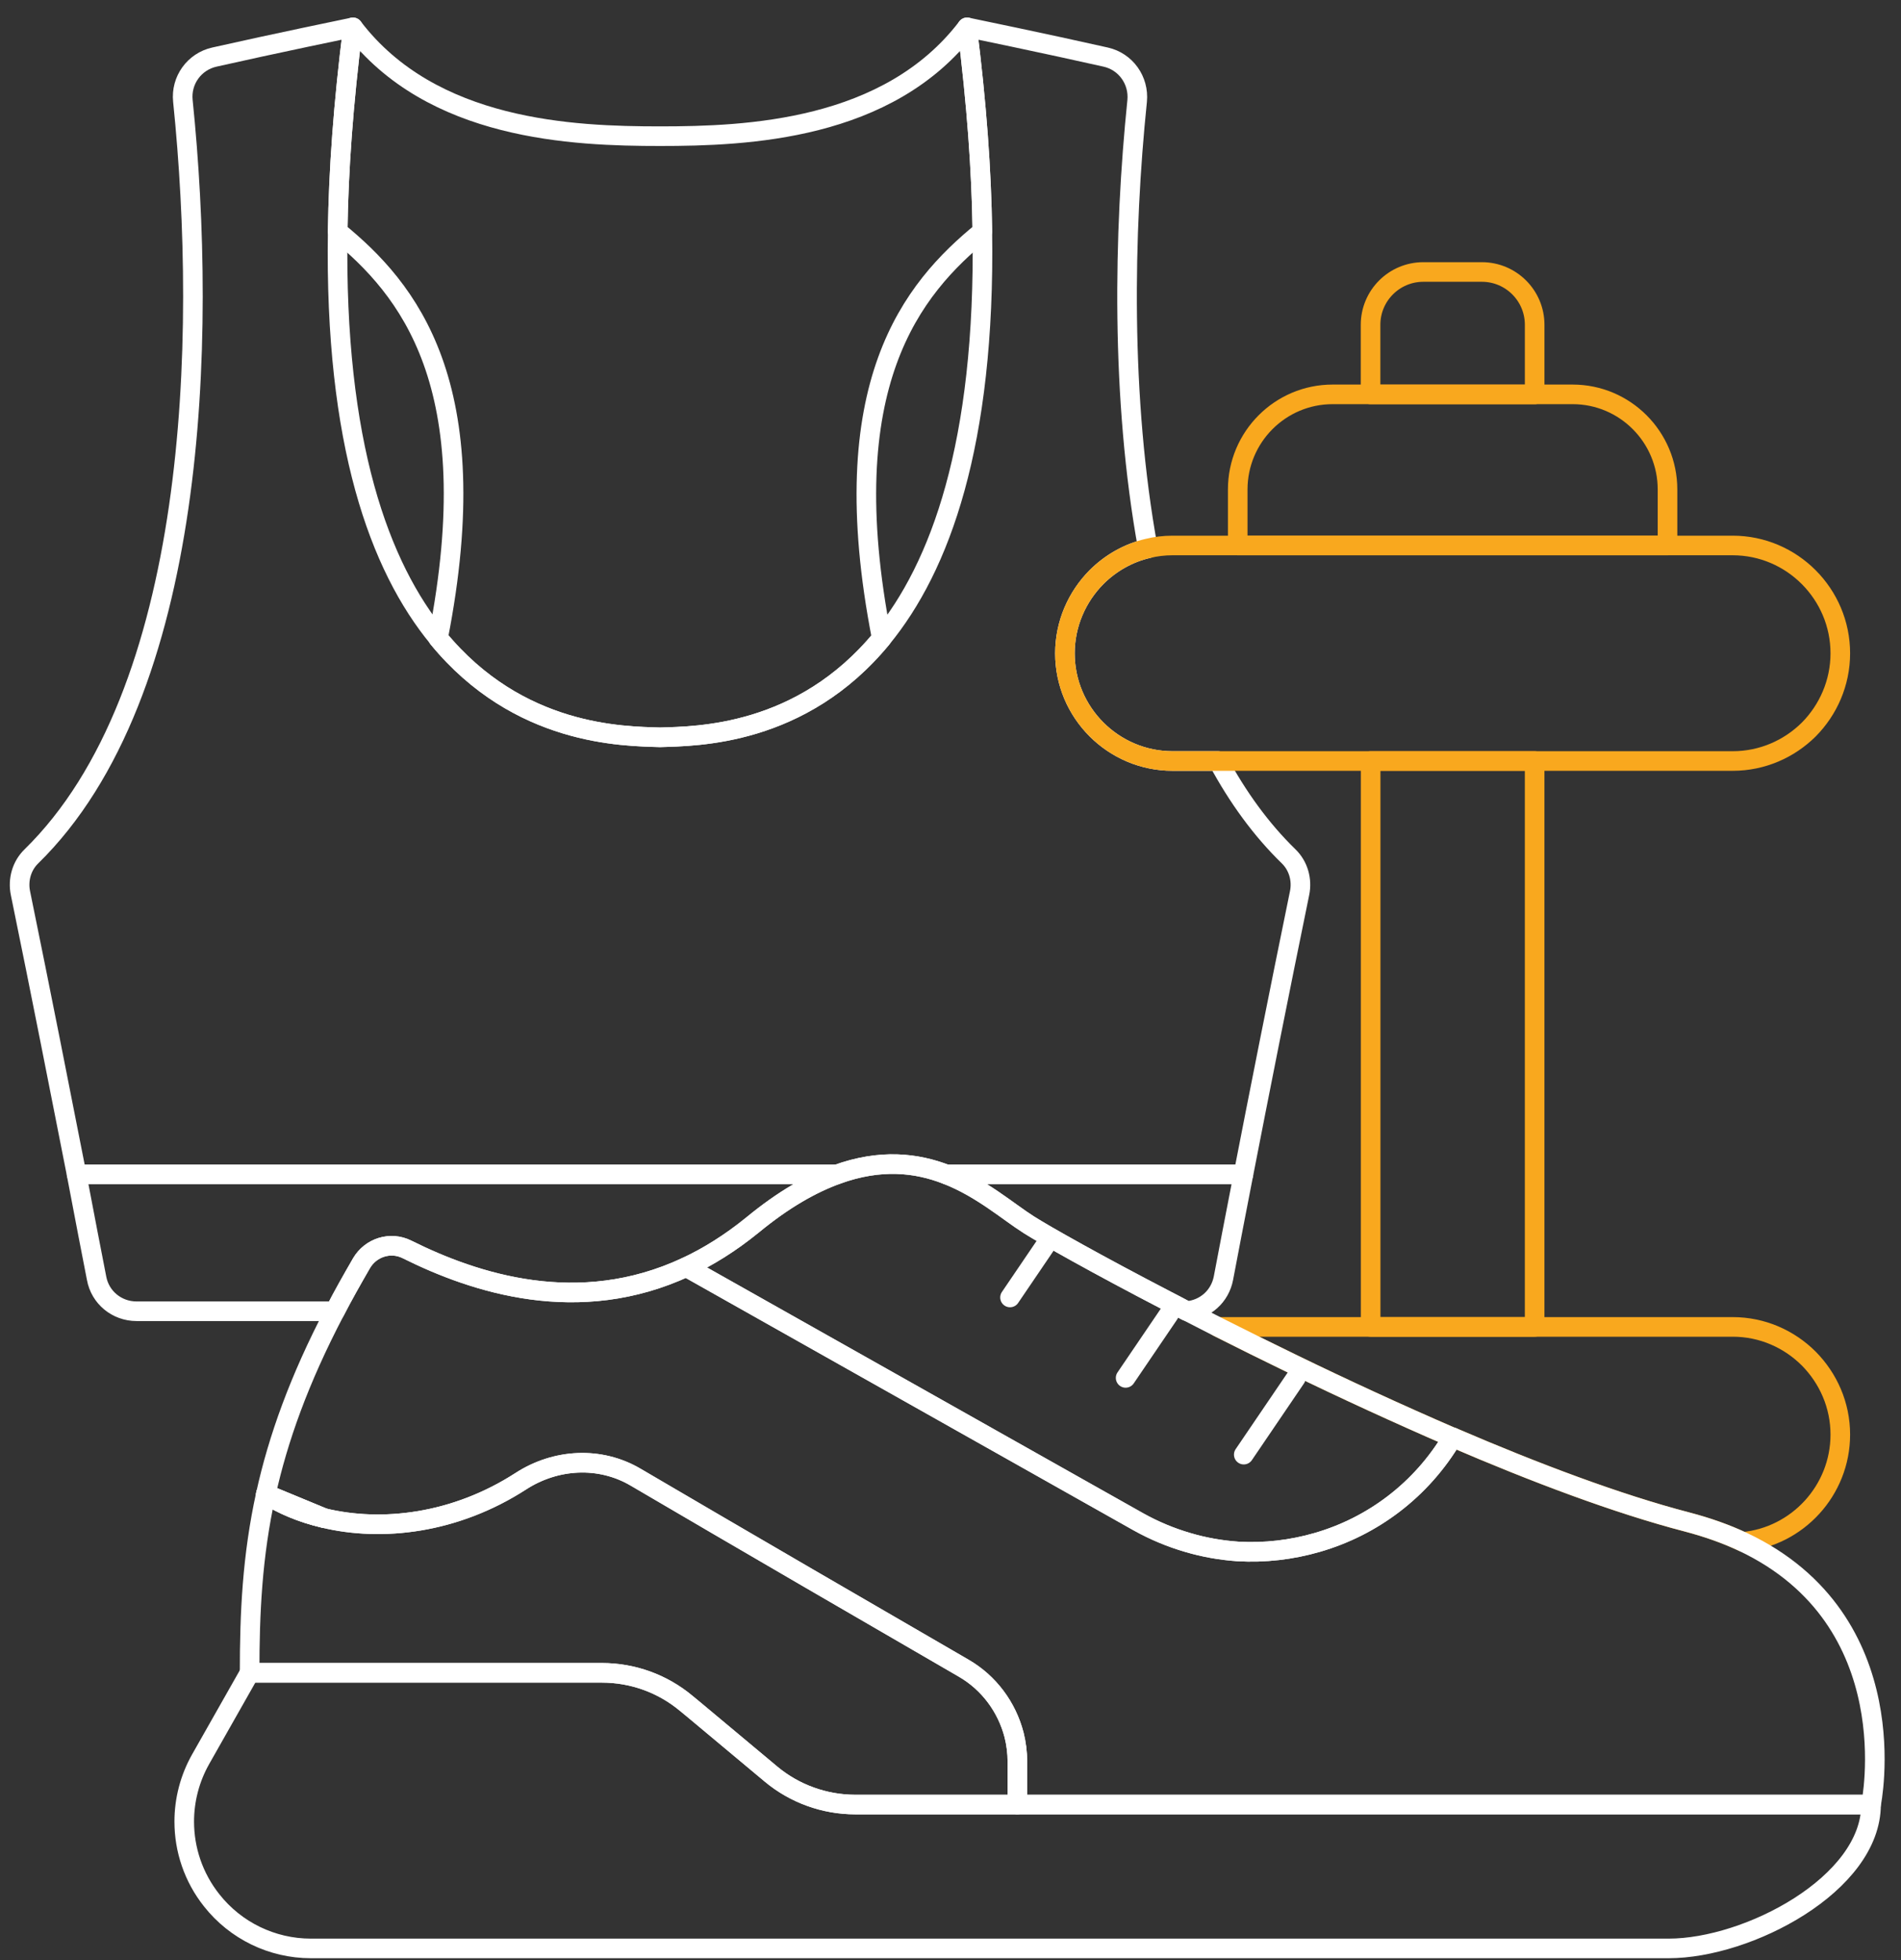 <svg width="97" height="100" viewBox="0 0 97 100" fill="none" xmlns="http://www.w3.org/2000/svg">
<rect x="0" y="0" width="97" height="100" fill="#333333" stroke="none"/>
<path d="M66.312 45.563C65.264 50.666 64.225 55.908 63.446 59.913H48.288C46.77 59.323 44.932 59.104 42.705 59.913H3.91C3.121 55.908 2.092 50.666 1.044 45.563C0.904 44.884 1.104 44.175 1.593 43.695C10.091 35.387 10.58 17.342 9.332 5.149C9.222 4.101 9.911 3.142 10.94 2.912C13.946 2.233 18.01 1.395 18.01 1.395C17.521 5.269 17.271 8.724 17.231 11.81C17.061 22.645 19.368 28.916 22.354 32.541V32.551C26.458 37.554 31.811 37.554 33.678 37.614C35.545 37.554 40.888 37.554 44.992 32.561C47.968 28.936 50.285 22.665 50.125 11.81C50.085 8.734 49.835 5.269 49.346 1.395C49.346 1.395 53.41 2.233 56.416 2.912C57.445 3.142 58.124 4.101 58.024 5.149C57.335 11.85 57.175 20.318 58.573 27.977C57.565 28.207 56.656 28.736 55.947 29.445C54.958 30.444 54.339 31.822 54.339 33.33C54.339 36.356 56.806 38.822 59.831 38.822H62.158C63.157 40.669 64.345 42.317 65.763 43.695C66.252 44.175 66.452 44.884 66.312 45.563Z" stroke="white" stroke-linecap="round" stroke-linejoin="round"/>
<path d="M42.705 59.912C41.407 60.382 39.979 61.19 38.401 62.489C37.273 63.407 36.134 64.116 35.016 64.635C29.523 67.202 24.231 65.464 20.766 63.737C19.927 63.317 18.918 63.637 18.449 64.436C17.959 65.285 17.5 66.093 17.091 66.892H6.965C5.966 66.892 5.107 66.193 4.928 65.205C4.688 63.976 4.329 62.129 3.909 59.912H42.705Z" stroke="white" stroke-linecap="round" stroke-linejoin="round"/>
<path d="M63.446 59.912C63.017 62.129 62.657 63.976 62.427 65.205C62.248 66.133 61.499 66.802 60.56 66.882H60.55C60.2 66.693 59.851 66.513 59.521 66.343C55.946 64.486 53.33 63.008 52.511 62.489C51.433 61.809 50.075 60.601 48.287 59.912H63.446Z" stroke="white" stroke-linecap="round" stroke-linejoin="round"/>
<path d="M44.992 32.561C40.887 37.554 35.545 37.554 33.677 37.614C31.81 37.554 26.458 37.554 22.353 32.551V32.541C24.9 19.579 20.785 14.716 17.23 11.81C17.27 8.724 17.52 5.269 18.009 1.395C22.034 6.667 29.254 6.947 33.677 6.947C38.101 6.947 45.321 6.667 49.346 1.395C49.835 5.269 50.084 8.734 50.124 11.81C46.569 14.716 42.455 19.589 44.992 32.561Z" stroke="white" stroke-linecap="round" stroke-linejoin="round"/>
<path d="M93.903 33.329C93.903 34.837 93.284 36.215 92.296 37.214C91.297 38.203 89.929 38.822 88.411 38.822H59.831C56.805 38.822 54.339 36.355 54.339 33.329C54.339 31.822 54.958 30.444 55.947 29.445C56.656 28.736 57.564 28.207 58.573 27.977C58.972 27.877 59.402 27.827 59.831 27.827H88.411C91.437 27.827 93.903 30.304 93.903 33.329Z" stroke="#F9A81E" stroke-linecap="round" stroke-linejoin="round"/>
<path d="M85.086 24.971V27.827H63.156V24.971C63.156 22.295 65.323 20.118 67.999 20.118H80.242C82.919 20.118 85.086 22.295 85.086 24.971Z" stroke="#F9A81E" stroke-linecap="round" stroke-linejoin="round"/>
<path d="M78.307 20.122H69.934V16.569C69.934 15.081 71.14 13.875 72.628 13.875H75.613C77.101 13.875 78.307 15.081 78.307 16.569V20.122Z" stroke="#F9A81E" stroke-linecap="round" stroke-linejoin="round"/>
<path d="M93.903 73.184C93.903 76.03 91.716 78.396 88.93 78.656C88.081 78.257 87.133 77.917 86.064 77.638C82.539 76.719 78.345 75.141 74.121 73.323L74.081 73.314C71.335 72.125 68.579 70.857 65.992 69.599C64.654 68.95 63.366 68.311 62.138 67.691H88.411C89.929 67.691 91.297 68.311 92.296 69.309C93.284 70.308 93.903 71.676 93.903 73.184Z" stroke="#F9A81E" stroke-linecap="round" stroke-linejoin="round"/>
<rect x="69.938" y="38.821" width="8.368" height="28.87" stroke="#F9A81E" stroke-linecap="round" stroke-linejoin="round"/>
<path d="M95.471 92.058C95.471 94.085 93.903 95.922 91.826 97.25C89.749 98.578 87.172 99.397 85.145 99.397H15.862C13.885 99.397 12.018 98.489 10.799 96.941C9.871 95.772 9.401 94.354 9.401 92.926C9.401 91.828 9.681 90.729 10.24 89.741L12.737 85.337H30.712C32.289 85.337 33.807 85.886 35.016 86.895L35.355 87.174L39.349 90.51C40.548 91.508 42.076 92.058 43.643 92.058H95.471Z" stroke="white" stroke-linecap="round" stroke-linejoin="round"/>
<path d="M95.472 92.057H51.913V89.87C51.913 89.401 51.853 88.941 51.743 88.502C51.373 87.084 50.465 85.846 49.167 85.097C45.162 82.78 37.663 78.426 32.44 75.36C30.613 74.282 28.356 74.412 26.578 75.56C23.223 77.727 19.488 78.156 16.512 77.438L13.566 76.219C14.185 73.413 15.254 70.397 17.091 66.892C17.501 66.093 17.96 65.285 18.45 64.436C18.919 63.637 19.927 63.317 20.766 63.737C24.232 65.464 29.524 67.202 35.016 64.635L39.021 66.892L55.098 75.95L58.094 77.637C58.903 78.087 59.742 78.436 60.601 78.686C61.439 78.935 62.298 79.085 63.157 79.145C64.535 79.225 65.903 79.065 67.211 78.686C70.017 77.877 72.524 76.029 74.122 73.323C78.346 75.141 82.54 76.719 86.065 77.637C87.133 77.917 88.082 78.256 88.931 78.656C97.419 82.66 95.472 92.057 95.472 92.057Z" stroke="white" stroke-linecap="round" stroke-linejoin="round"/>
<path d="M16.512 77.438C15.404 77.178 14.405 76.759 13.566 76.22L16.512 77.438Z" stroke="white" stroke-linecap="round" stroke-linejoin="round"/>
<path d="M16.512 77.438C15.404 77.178 14.405 76.759 13.566 76.22L16.512 77.438Z" stroke="white" stroke-linecap="round" stroke-linejoin="round"/>
<path d="M51.913 89.871V92.058H43.644C42.076 92.058 40.548 91.508 39.35 90.51L35.356 87.174L35.016 86.895C33.808 85.886 32.29 85.337 30.712 85.337H12.737C12.737 82.291 12.867 79.395 13.566 76.22C14.405 76.759 15.404 77.178 16.512 77.438C19.488 78.157 23.223 77.728 26.578 75.561C28.355 74.412 30.612 74.282 32.44 75.361C37.662 78.427 45.162 82.781 49.166 85.097C50.465 85.846 51.373 87.085 51.743 88.502C51.852 88.942 51.913 89.401 51.913 89.871Z" stroke="white" stroke-linecap="round" stroke-linejoin="round"/>
<path d="M74.121 73.323C72.523 76.03 70.017 77.877 67.211 78.686C65.902 79.065 64.534 79.225 63.156 79.145C62.297 79.085 61.439 78.936 60.6 78.686C59.741 78.436 58.902 78.087 58.093 77.637L55.097 75.95L39.02 66.892L35.016 64.636C36.134 64.116 37.273 63.407 38.401 62.489C39.979 61.19 41.407 60.382 42.705 59.912C44.932 59.103 46.769 59.323 48.287 59.912C50.075 60.601 51.433 61.81 52.511 62.489C53.33 63.008 55.946 64.486 59.521 66.343C59.851 66.513 60.2 66.693 60.55 66.882H60.56C61.069 67.142 61.598 67.412 62.138 67.691C63.366 68.311 64.654 68.95 65.992 69.599C68.579 70.857 71.335 72.125 74.081 73.314L74.121 73.323Z" stroke="white" stroke-linecap="round" stroke-linejoin="round"/>
<line x1="66.124" y1="70.292" x2="63.464" y2="74.207" stroke="white" stroke-linecap="round" stroke-linejoin="round"/>
<line x1="59.649" y1="67.034" x2="57.436" y2="70.292" stroke="white" stroke-linecap="round" stroke-linejoin="round"/>
<line x1="53.303" y1="63.589" x2="51.537" y2="66.189" stroke="white" stroke-linecap="round" stroke-linejoin="round"/>
</svg>
